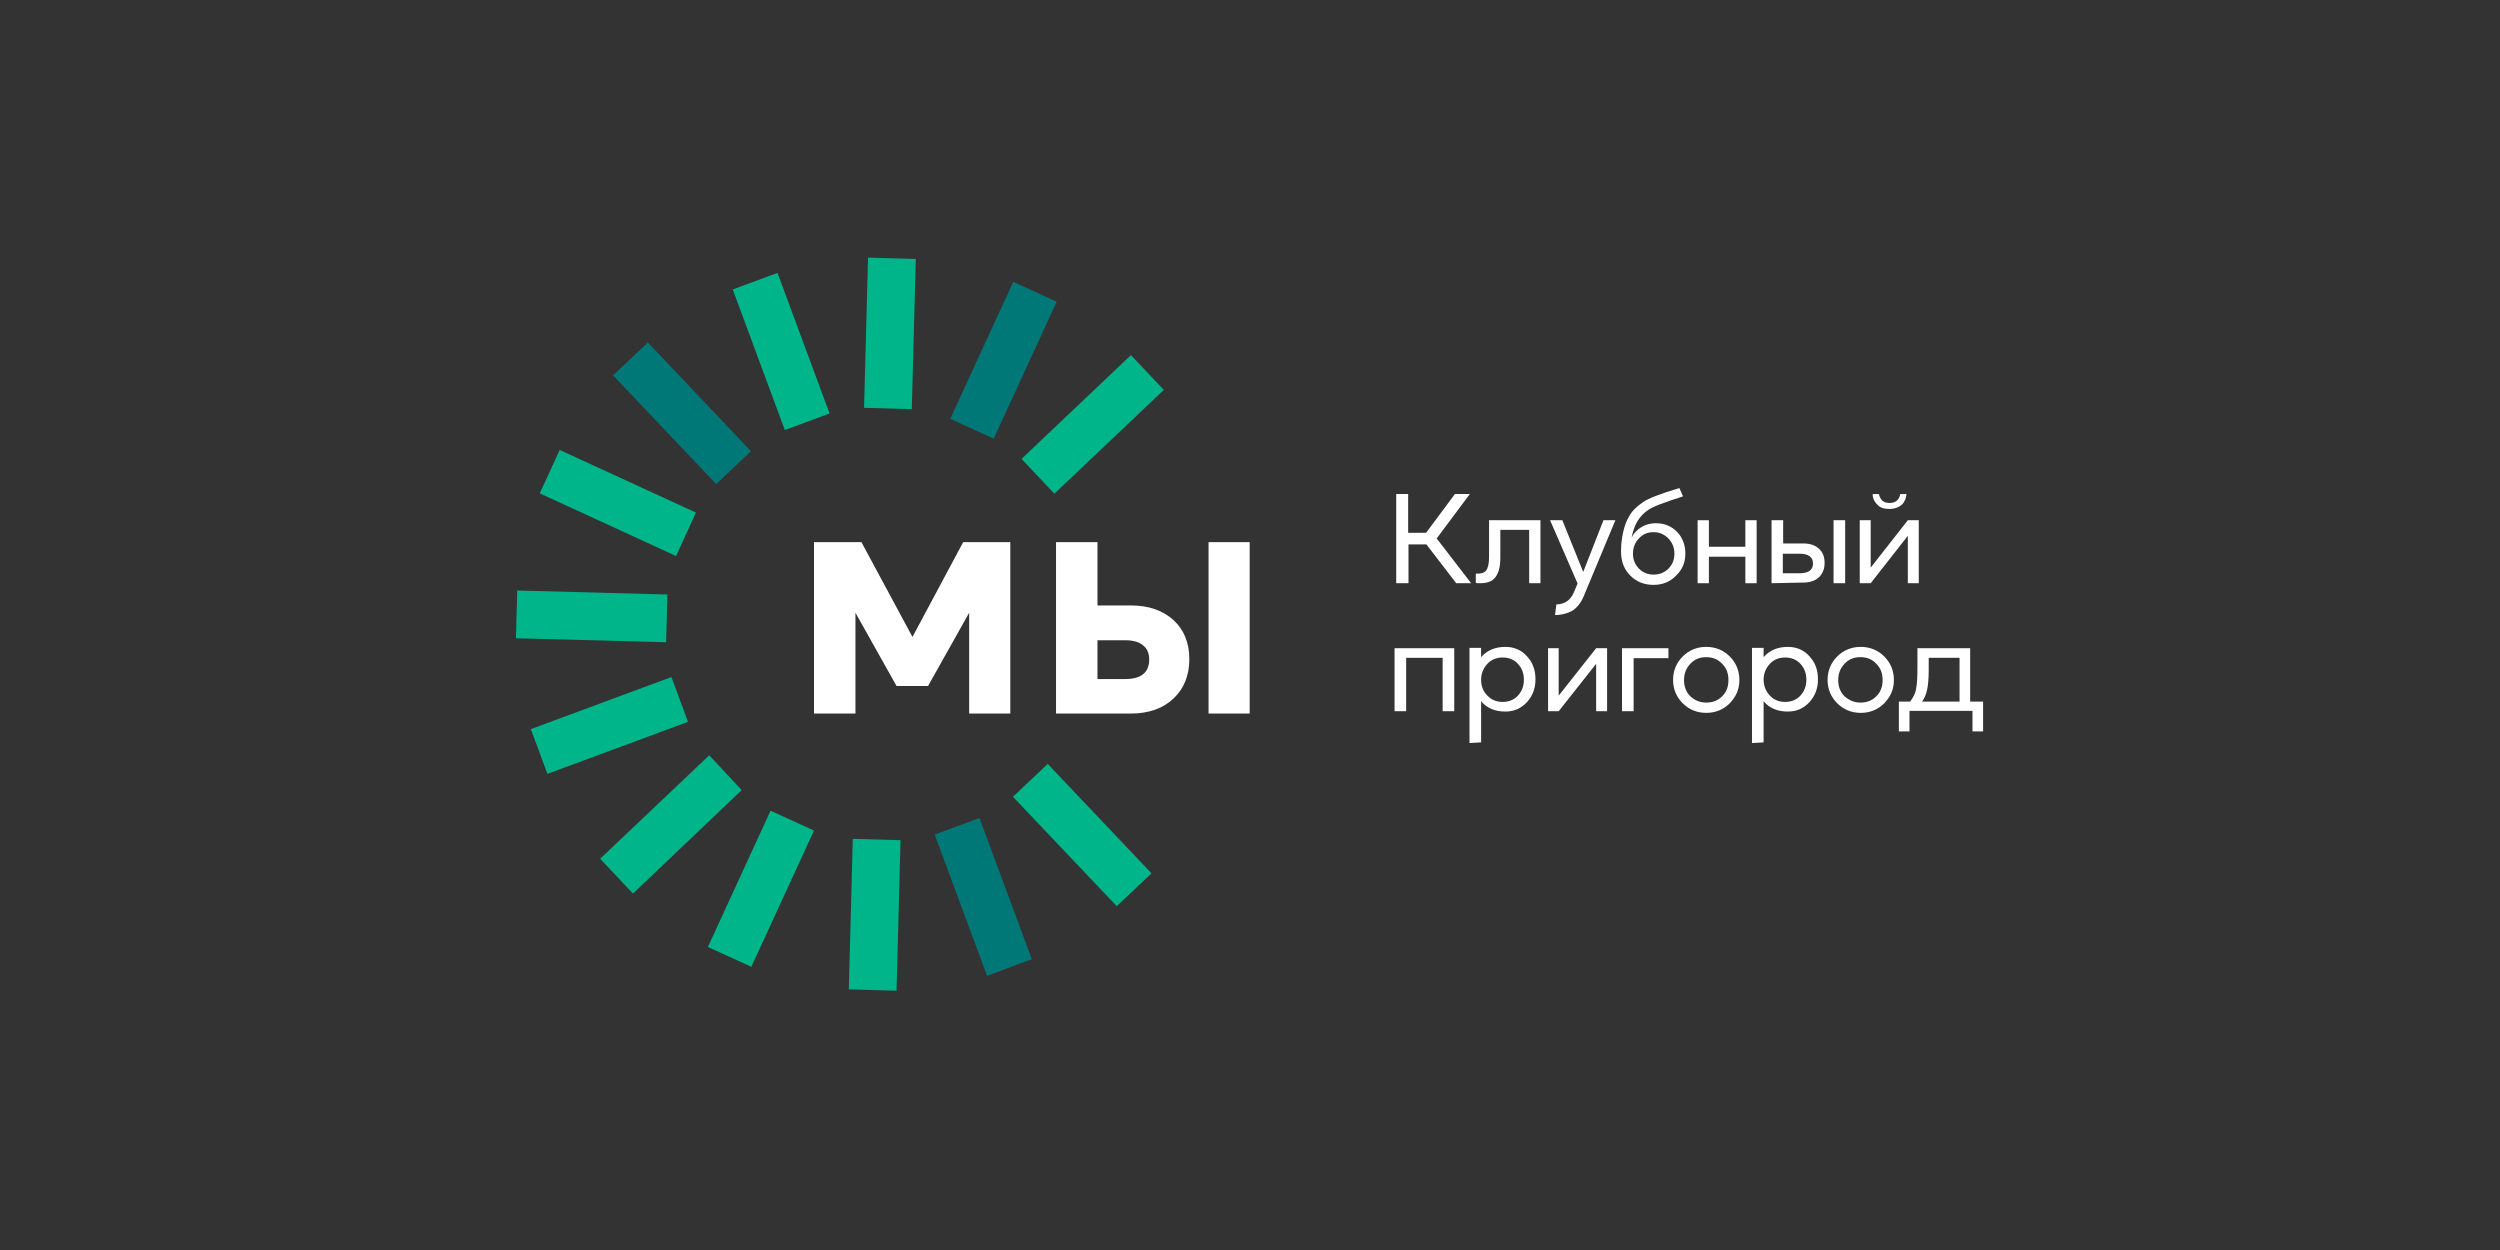 <?xml version="1.0" encoding="UTF-8"?> <!-- Generator: Adobe Illustrator 22.0.0, SVG Export Plug-In . SVG Version: 6.00 Build 0) --> <svg xmlns="http://www.w3.org/2000/svg" xmlns:xlink="http://www.w3.org/1999/xlink" id="Слой_1" x="0px" y="0px" viewBox="0 0 754 377" style="enable-background:new 0 0 754 377;" xml:space="preserve"><rect x="0" y="0" width="754" height="377" fill="#333333" stroke="none"/> <style type="text/css"> .st0{fill:#FFFFFF;} .st1{fill:#00B589;} .st2{fill:#007877;} </style> <path class="st0" d="M245.5,215.2v-51.7h14.3l15.4,28.6l15.3-28.6h14.2v51.7h-12.4v-30.4l-12.4,22.1h-9.5L258,184.8v30.4H245.5z"></path> <path class="st0" d="M318.5,215.2v-51.7H331v19.1h10.1c5.3,0,9.6,1.5,12.8,4.4c3.2,2.9,4.8,6.9,4.8,11.8c0,4.9-1.6,8.9-4.8,11.9 s-7.5,4.5-12.8,4.5L318.5,215.2L318.5,215.2z M331,204.8h8.4c4.8,0,7.2-2,7.2-5.9c0-1.9-0.6-3.3-1.9-4.3c-1.2-1-3-1.5-5.3-1.5H331 V204.8z M364.5,163.5h12.4v51.7h-12.4V163.5z"></path> <path class="st1" d="M257.2,253l-1.2,45.4l14.4,0.4l1.2-45.4L257.2,253z"></path> <path class="st1" d="M261.8,77.7l-1.2,45.3l14.4,0.4l1.2-45.3L261.8,77.7z"></path> <path class="st1" d="M156,178.1l-0.4,14.4l45.3,1.2l0.4-14.4L156,178.1z"></path> <path class="st1" d="M316,230.4l-10.5,9.9l31.3,33l10.5-9.9L316,230.4z"></path> <path class="st2" d="M195.4,103.3l-10.5,9.9L216,146l10.5-9.9L195.4,103.3z"></path> <path class="st1" d="M341.1,107.1l-33,31.3l9.9,10.5l33-31.3L341.1,107.1z"></path> <path class="st1" d="M213.9,227.8L181,259l9.9,10.5l32.8-31.2L213.9,227.8z"></path> <path class="st2" d="M295.4,246.7l-13.5,5l15.8,42.6l13.5-5L295.4,246.7z"></path> <path class="st1" d="M234.5,82.3l-13.5,5l15.7,42.4l13.5-5L234.5,82.3z"></path> <path class="st1" d="M202.5,204.2l-42.4,15.7l5,13.5l42.4-15.7L202.5,204.2z"></path> <path class="st1" d="M168.8,135.7l-6,13.1l41.1,18.9l6-13.1L168.8,135.7z"></path> <path class="st2" d="M305.6,85l-19,41.3l13.1,6l19-41.3L305.6,85z"></path> <path class="st1" d="M232.4,244.5l-18.9,41.1l13.1,6l18.9-41.1L232.4,244.5z"></path> <path class="st0" d="M421.1,175.9V149h3.6v11.7h5.4l8.7-11.7h4.5l-10,13.4l10.4,13.5h-4.5l-9-11.7h-5.4v11.7H421.1z"></path> <path class="st0" d="M446.4,175.9c-0.6,0-1,0-1.3-0.1V173c1.5,0.1,2.5-0.2,3.1-0.9c0.6-0.8,0.9-2.1,0.9-4.2v-11h15.5v19h-3.4v-16.1 h-8.7v8.5c0,2.6-0.5,4.5-1.5,5.8C450,175.4,448.5,175.9,446.4,175.9z"></path> <path class="st0" d="M469,185.5l0.4-3.2c2.6-0.1,4.3-1.3,5.3-3.7l1.1-2.6l-8.3-19.1h3.7l6.3,15.6l6.1-15.6h3.6l-9.5,22.8 c-0.9,2.2-2.1,3.6-3.5,4.5C472.8,185,471,185.5,469,185.5z"></path> <path class="st0" d="M498.7,176.4c-2.8,0-5.1-0.9-7-2.8c-1.9-1.9-2.8-4.3-2.8-7.3c0-2.8,0.4-5.1,1-7.2c0.6-2.1,1.5-3.6,2.3-4.7 c0.9-1.1,2.1-2.1,3.4-3c1.6-1.1,5.2-2.5,10.9-4.2l1.1,2.5c-5.6,1.8-9.1,3.1-10.5,4.1c-1.4,0.9-2.4,2.1-3.2,3.3c-0.8,1.3-1.4,3-1.8,5 c0.6-1.2,1.6-2.3,2.9-3.1s2.8-1.2,4.4-1.2c2.6,0,4.7,0.9,6.4,2.6c1.7,1.8,2.5,4,2.5,6.6c0,2.6-0.9,4.8-2.8,6.6 C503.7,175.5,501.4,176.4,498.7,176.4z M498.7,173.3c1.8,0,3.3-0.6,4.5-1.8c1.2-1.2,1.8-2.7,1.8-4.5c0-1.8-0.6-3.3-1.8-4.6 c-1.2-1.2-2.7-1.9-4.5-1.9s-3.2,0.6-4.4,1.9c-1.2,1.2-1.8,2.8-1.8,4.6c0,1.8,0.6,3.2,1.8,4.5C495.5,172.7,497,173.3,498.7,173.3z"></path> <path class="st0" d="M526.4,156.9h3.4v19h-3.4v-8h-11v8h-3.4v-19h3.4v8h11V156.9z"></path> <path class="st0" d="M534.3,175.9v-19h3.5v7h6c2,0,3.6,0.5,4.8,1.6c1.2,1.1,1.7,2.5,1.7,4.3c0,1.8-0.6,3.2-1.7,4.3 c-1.2,1.1-2.8,1.6-4.8,1.6L534.3,175.9L534.3,175.9z M537.7,172.9h5.1c2.6,0,4-1,4-2.9c0-2-1.4-3-4-3h-5.1V172.9z M553,156.9h3.5v19 H553V156.9z"></path> <path class="st0" d="M575.4,156.9h3.3v19h-3.3v-14.3l-11.2,14.3h-3.3v-19h3.3v14.3L575.4,156.9z M569.8,153.5 c-1.6,0-2.8-0.4-3.6-1.3c-0.9-0.9-1.4-1.9-1.4-3.2h1.9c0.1,0.7,0.4,1.3,0.9,1.9c0.5,0.5,1.3,0.8,2.3,0.8s1.8-0.3,2.3-0.8 c0.5-0.5,0.8-1.2,0.9-1.9h1.9c-0.1,1.2-0.5,2.3-1.4,3.2C572.7,153,571.4,153.5,569.8,153.5z"></path> <path class="st0" d="M438.6,195.5v19h-3.5v-16.1h-11v16.1h-3.5v-19H438.6z"></path> <path class="st0" d="M443.2,224.1v-28.7h3.5v2.8c1.8-2.1,4.3-3.1,7.3-3.1c2.6,0,4.8,0.9,6.5,2.8c1.8,1.9,2.6,4.2,2.6,7 s-0.9,5-2.6,6.9c-1.8,1.9-3.9,2.8-6.5,2.8c-3.1,0-5.5-1-7.3-3.1v12.4L443.2,224.1L443.2,224.1z M448.6,209.8 c1.2,1.3,2.8,1.9,4.6,1.9s3.4-0.6,4.6-1.9c1.2-1.3,1.8-2.9,1.8-4.8c0-1.9-0.6-3.5-1.8-4.8c-1.2-1.3-2.8-1.9-4.6-1.9 s-3.4,0.6-4.6,1.9c-1.2,1.3-1.9,2.9-1.9,4.8C446.7,206.9,447.3,208.5,448.6,209.8z"></path> <path class="st0" d="M481.4,195.5h3.3v19h-3.3v-14.3l-11.3,14.3h-3.2v-19h3.2v14.3L481.4,195.5z"></path> <path class="st0" d="M503.2,195.5v3h-10.5v16h-3.5v-19H503.2z"></path> <path class="st0" d="M521.7,212.1c-1.9,1.9-4.3,2.9-7.1,2.9c-2.8,0-5.2-1-7.1-2.9c-1.9-1.9-2.9-4.3-2.9-7c0-2.8,1-5.2,2.9-7.1 s4.3-2.9,7.1-2.9c2.8,0,5.2,1,7.1,2.9s2.9,4.3,2.9,7.1S523.6,210.1,521.7,212.1z M514.6,211.9c1.9,0,3.5-0.6,4.8-1.9 c1.3-1.3,1.9-2.9,1.9-4.9s-0.6-3.6-1.9-4.9c-1.3-1.4-2.9-2-4.8-2c-1.9,0-3.5,0.6-4.8,2c-1.3,1.4-1.9,3-1.9,4.9s0.6,3.6,1.9,4.9 C511.1,211.2,512.7,211.9,514.6,211.9z"></path> <path class="st0" d="M528.4,224.1v-28.7h3.5v2.8c1.8-2.1,4.3-3.1,7.3-3.1c2.6,0,4.8,0.9,6.5,2.8c1.8,1.9,2.6,4.2,2.6,7 s-0.9,5-2.6,6.9c-1.8,1.9-3.9,2.8-6.5,2.8c-3.1,0-5.5-1-7.3-3.1v12.4L528.4,224.1L528.4,224.1z M533.8,209.8 c1.2,1.3,2.8,1.9,4.6,1.9c1.8,0,3.4-0.6,4.6-1.9s1.8-2.9,1.8-4.8c0-1.9-0.6-3.5-1.8-4.8c-1.2-1.3-2.8-1.9-4.6-1.9s-3.4,0.6-4.6,1.9 c-1.2,1.3-1.9,2.9-1.9,4.8C531.9,206.9,532.6,208.5,533.8,209.8z"></path> <path class="st0" d="M568.3,212.1c-1.9,1.9-4.3,2.9-7.1,2.9c-2.8,0-5.2-1-7.1-2.9c-1.9-1.9-2.9-4.3-2.9-7c0-2.8,1-5.2,2.9-7.1 s4.3-2.9,7.1-2.9c2.8,0,5.2,1,7.1,2.9c1.9,1.9,2.9,4.3,2.9,7.1S570.2,210.1,568.3,212.1z M561.1,211.9c1.9,0,3.5-0.6,4.8-1.9 c1.3-1.3,1.9-2.9,1.9-4.9s-0.6-3.6-1.9-4.9c-1.3-1.4-2.9-2-4.8-2c-1.9,0-3.5,0.6-4.8,2c-1.3,1.4-1.9,3-1.9,4.9s0.6,3.6,1.9,4.9 C557.7,211.2,559.2,211.9,561.1,211.9z"></path> <path class="st0" d="M598.1,211.6v9h-3.2v-6.2h-19v6.2h-3.2v-9h3.4c0.9-1.2,1.6-2.5,1.8-3.9c0.3-1.4,0.4-3.6,0.4-6.6v-5.6h15.9v16.1 H598.1z M579.7,211.6H591v-13.2h-9.3v3.8c0,2.5-0.2,4.5-0.5,5.9C580.9,209.5,580.4,210.6,579.7,211.6z"></path> </svg> 